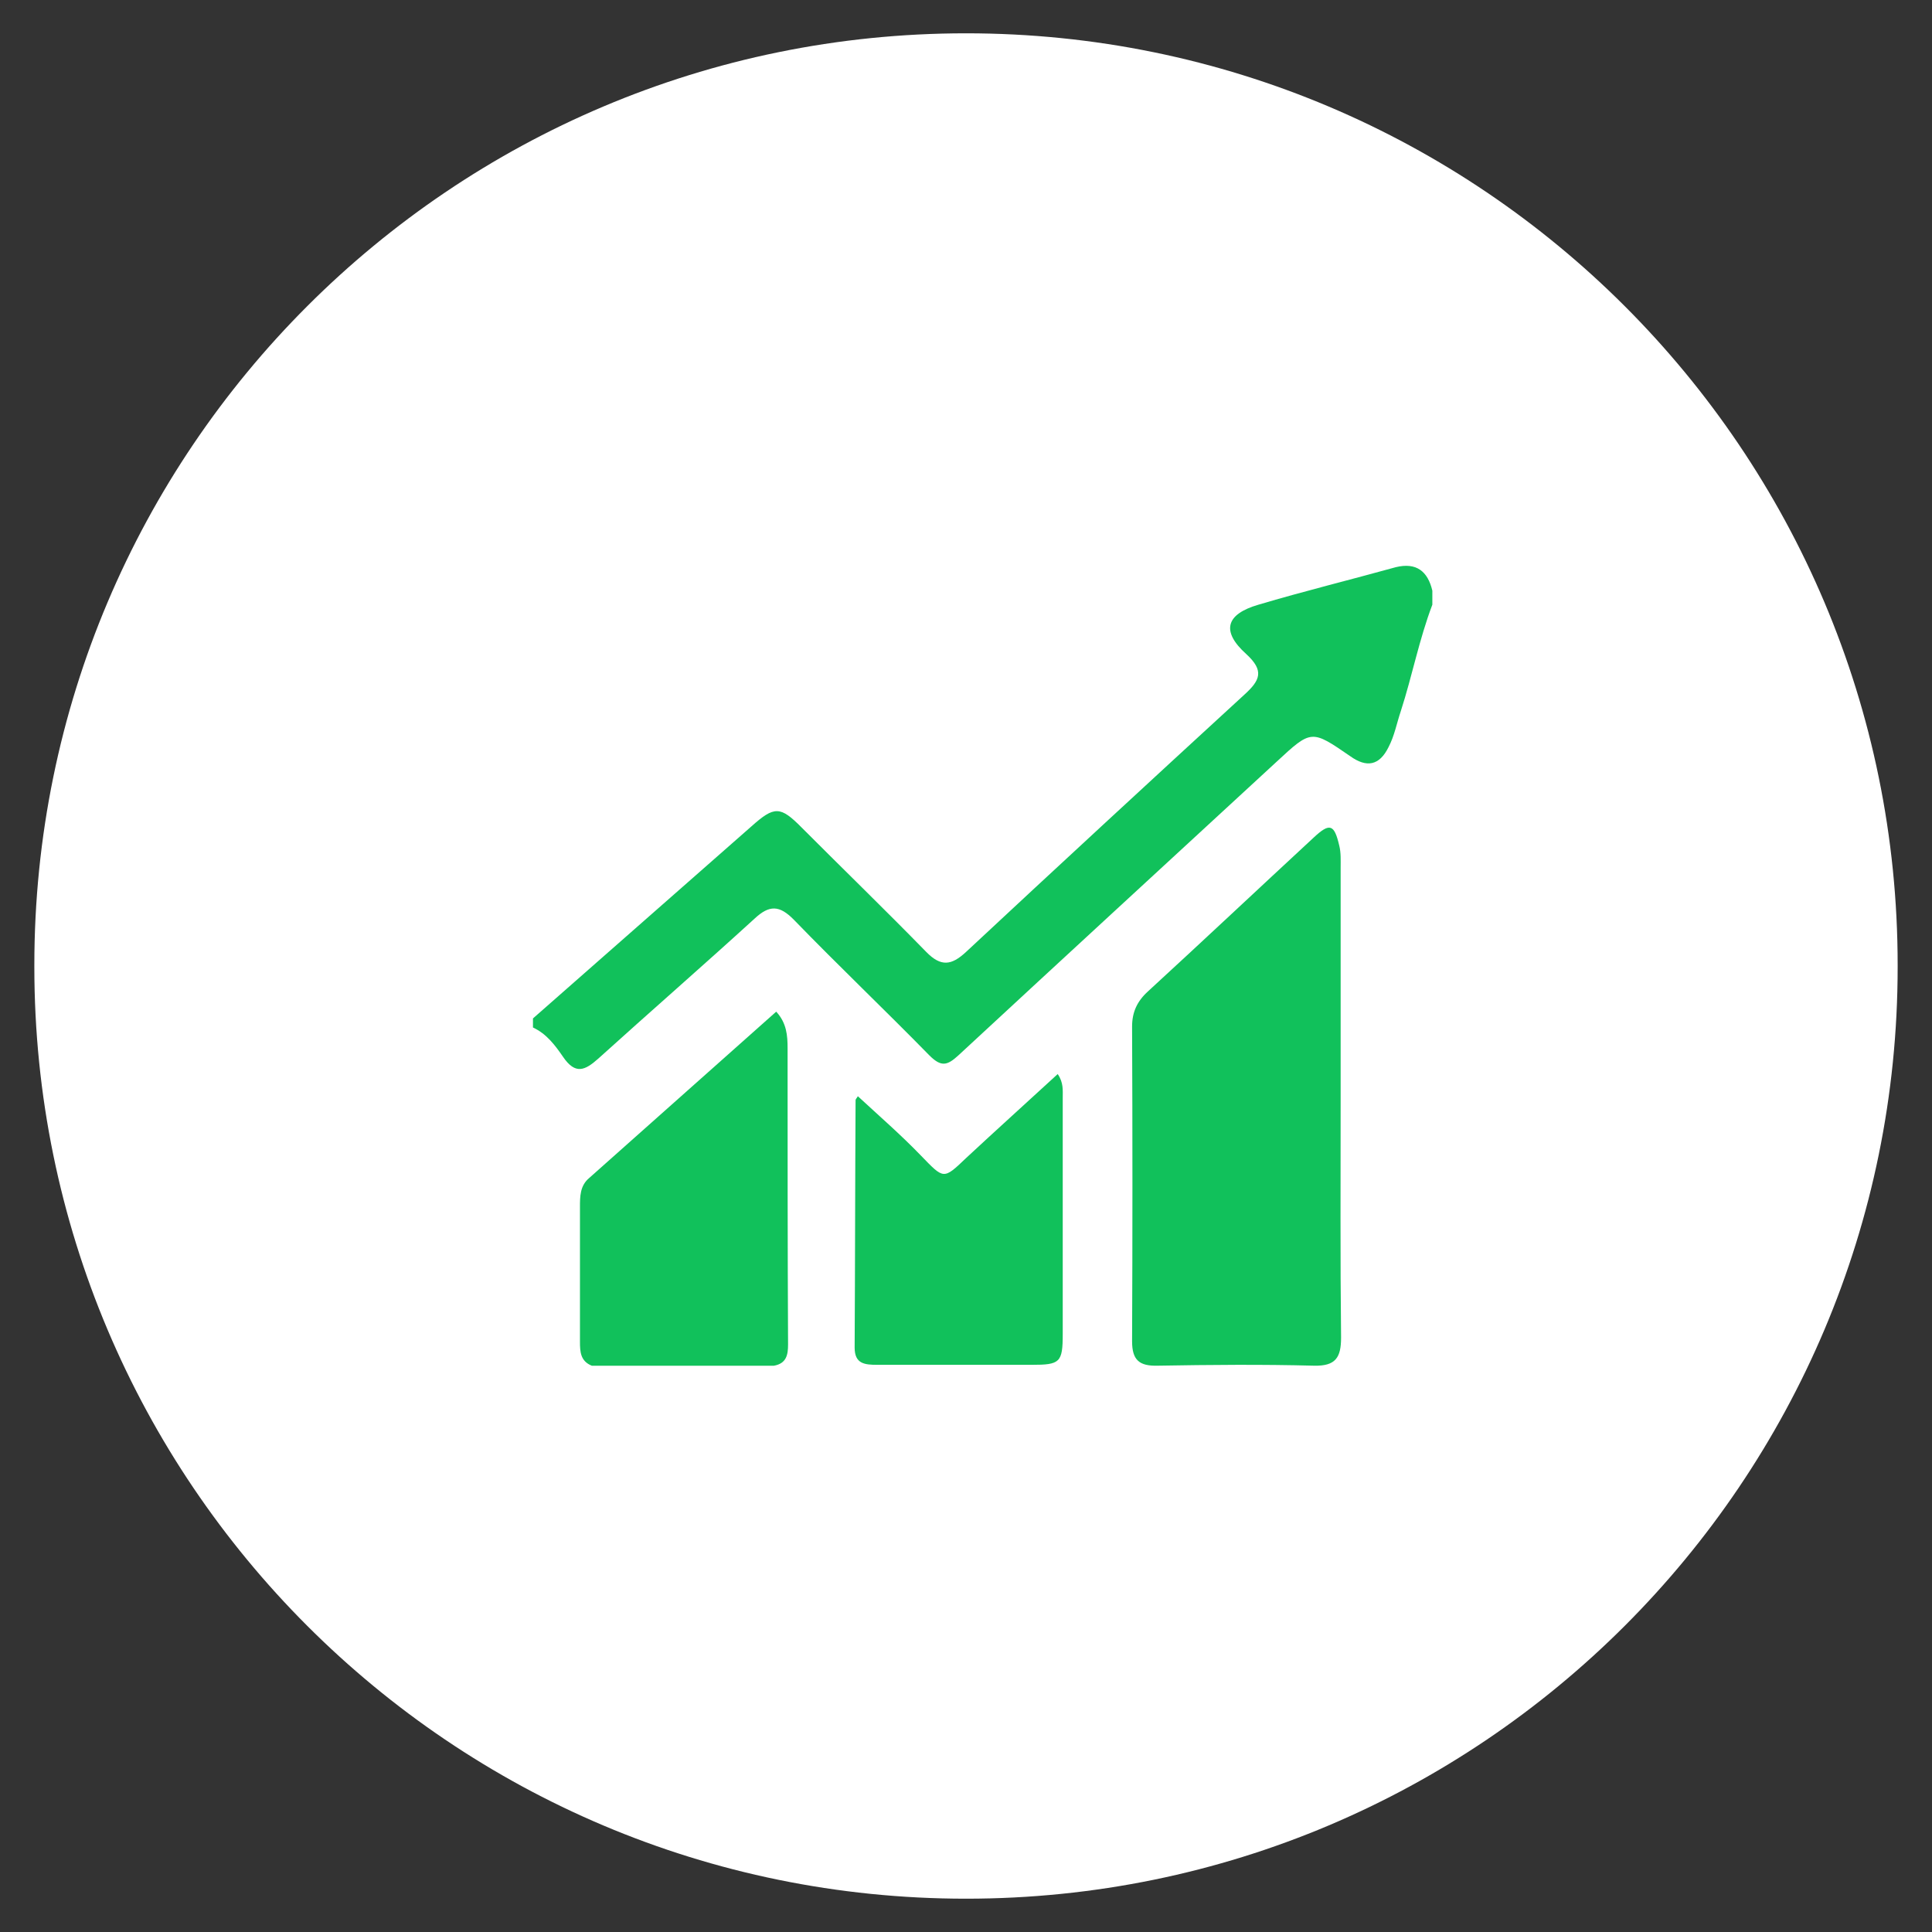 <svg width="58" height="58" viewBox="0 0 58 58" fill="none" xmlns="http://www.w3.org/2000/svg">
<rect x="0" y="0" width="58" height="58" fill="#333333" stroke="none"/>
<path fill-rule="evenodd" clip-rule="evenodd" d="M29 1C44.447 1 56.969 13.522 56.969 28.969V29.031C56.969 44.478 44.447 57 29 57C13.553 57 1.031 44.478 1.031 29.031V28.969C1.031 13.522 13.553 1 29 1Z" fill="white"/>
<path d="M43 18.153C42.603 19.199 42.397 20.285 42.055 21.343C41.931 21.71 41.863 22.09 41.685 22.429C41.411 22.986 41.027 23.054 40.534 22.701C39.37 21.9 39.37 21.9 38.329 22.864C35.137 25.809 31.945 28.742 28.767 31.687C28.438 31.986 28.26 32.04 27.904 31.687C26.562 30.316 25.164 28.986 23.836 27.615C23.397 27.167 23.096 27.167 22.657 27.574C21.11 28.986 19.52 30.371 17.959 31.782C17.562 32.135 17.274 32.271 16.904 31.728C16.671 31.389 16.411 31.036 16 30.846C16 30.751 16 30.669 16 30.574C18.192 28.647 20.37 26.733 22.562 24.805C23.247 24.194 23.425 24.194 24.069 24.846C25.315 26.095 26.575 27.316 27.808 28.579C28.247 29.027 28.562 28.986 29 28.579C31.781 25.986 34.562 23.42 37.356 20.855C37.836 20.42 37.959 20.135 37.411 19.633C36.657 18.954 36.794 18.439 37.781 18.153C39.151 17.746 40.534 17.407 41.904 17.027C42.52 16.877 42.863 17.149 43 17.733C43 17.882 43 18.018 43 18.153Z" fill="#11C15B"/>
<path d="M40.247 33.004C40.247 35.393 40.233 37.768 40.26 40.157C40.26 40.755 40.096 41.013 39.452 40.999C37.89 40.958 36.315 40.972 34.754 40.999C34.206 41.013 33.986 40.836 33.986 40.266C34 37.117 34 33.967 33.986 30.818C33.986 30.384 34.137 30.058 34.466 29.759C36.137 28.225 37.781 26.678 39.438 25.144C39.918 24.696 40.055 24.737 40.206 25.388C40.26 25.605 40.247 25.836 40.247 26.053C40.247 28.375 40.247 30.682 40.247 33.004Z" fill="#11C15B"/>
<path d="M23.233 41C22.904 41 22.589 41 22.26 41C21.082 41 19.904 41 18.726 41C18.411 41 18.082 41 17.767 41C17.425 40.864 17.411 40.579 17.411 40.281C17.411 38.937 17.411 37.579 17.411 36.235C17.411 35.923 17.411 35.597 17.685 35.367C19.548 33.711 21.425 32.041 23.302 30.371C23.617 30.71 23.644 31.091 23.644 31.471C23.644 34.43 23.644 37.403 23.658 40.362C23.658 40.661 23.617 40.932 23.233 41Z" fill="#11C15B"/>
<path d="M31.753 32.244C31.931 32.502 31.904 32.733 31.904 32.964C31.904 35.326 31.904 37.688 31.904 40.05C31.904 40.905 31.822 40.973 30.973 40.973C29.425 40.973 27.877 40.973 26.342 40.973C25.959 40.973 25.657 40.946 25.657 40.457C25.671 37.986 25.671 35.502 25.685 33.032C25.685 32.991 25.726 32.964 25.753 32.909C26.384 33.493 27.041 34.063 27.644 34.688C28.342 35.407 28.315 35.421 29.014 34.755C29.904 33.927 30.808 33.113 31.753 32.244Z" fill="#11C15B"/>
</svg>
